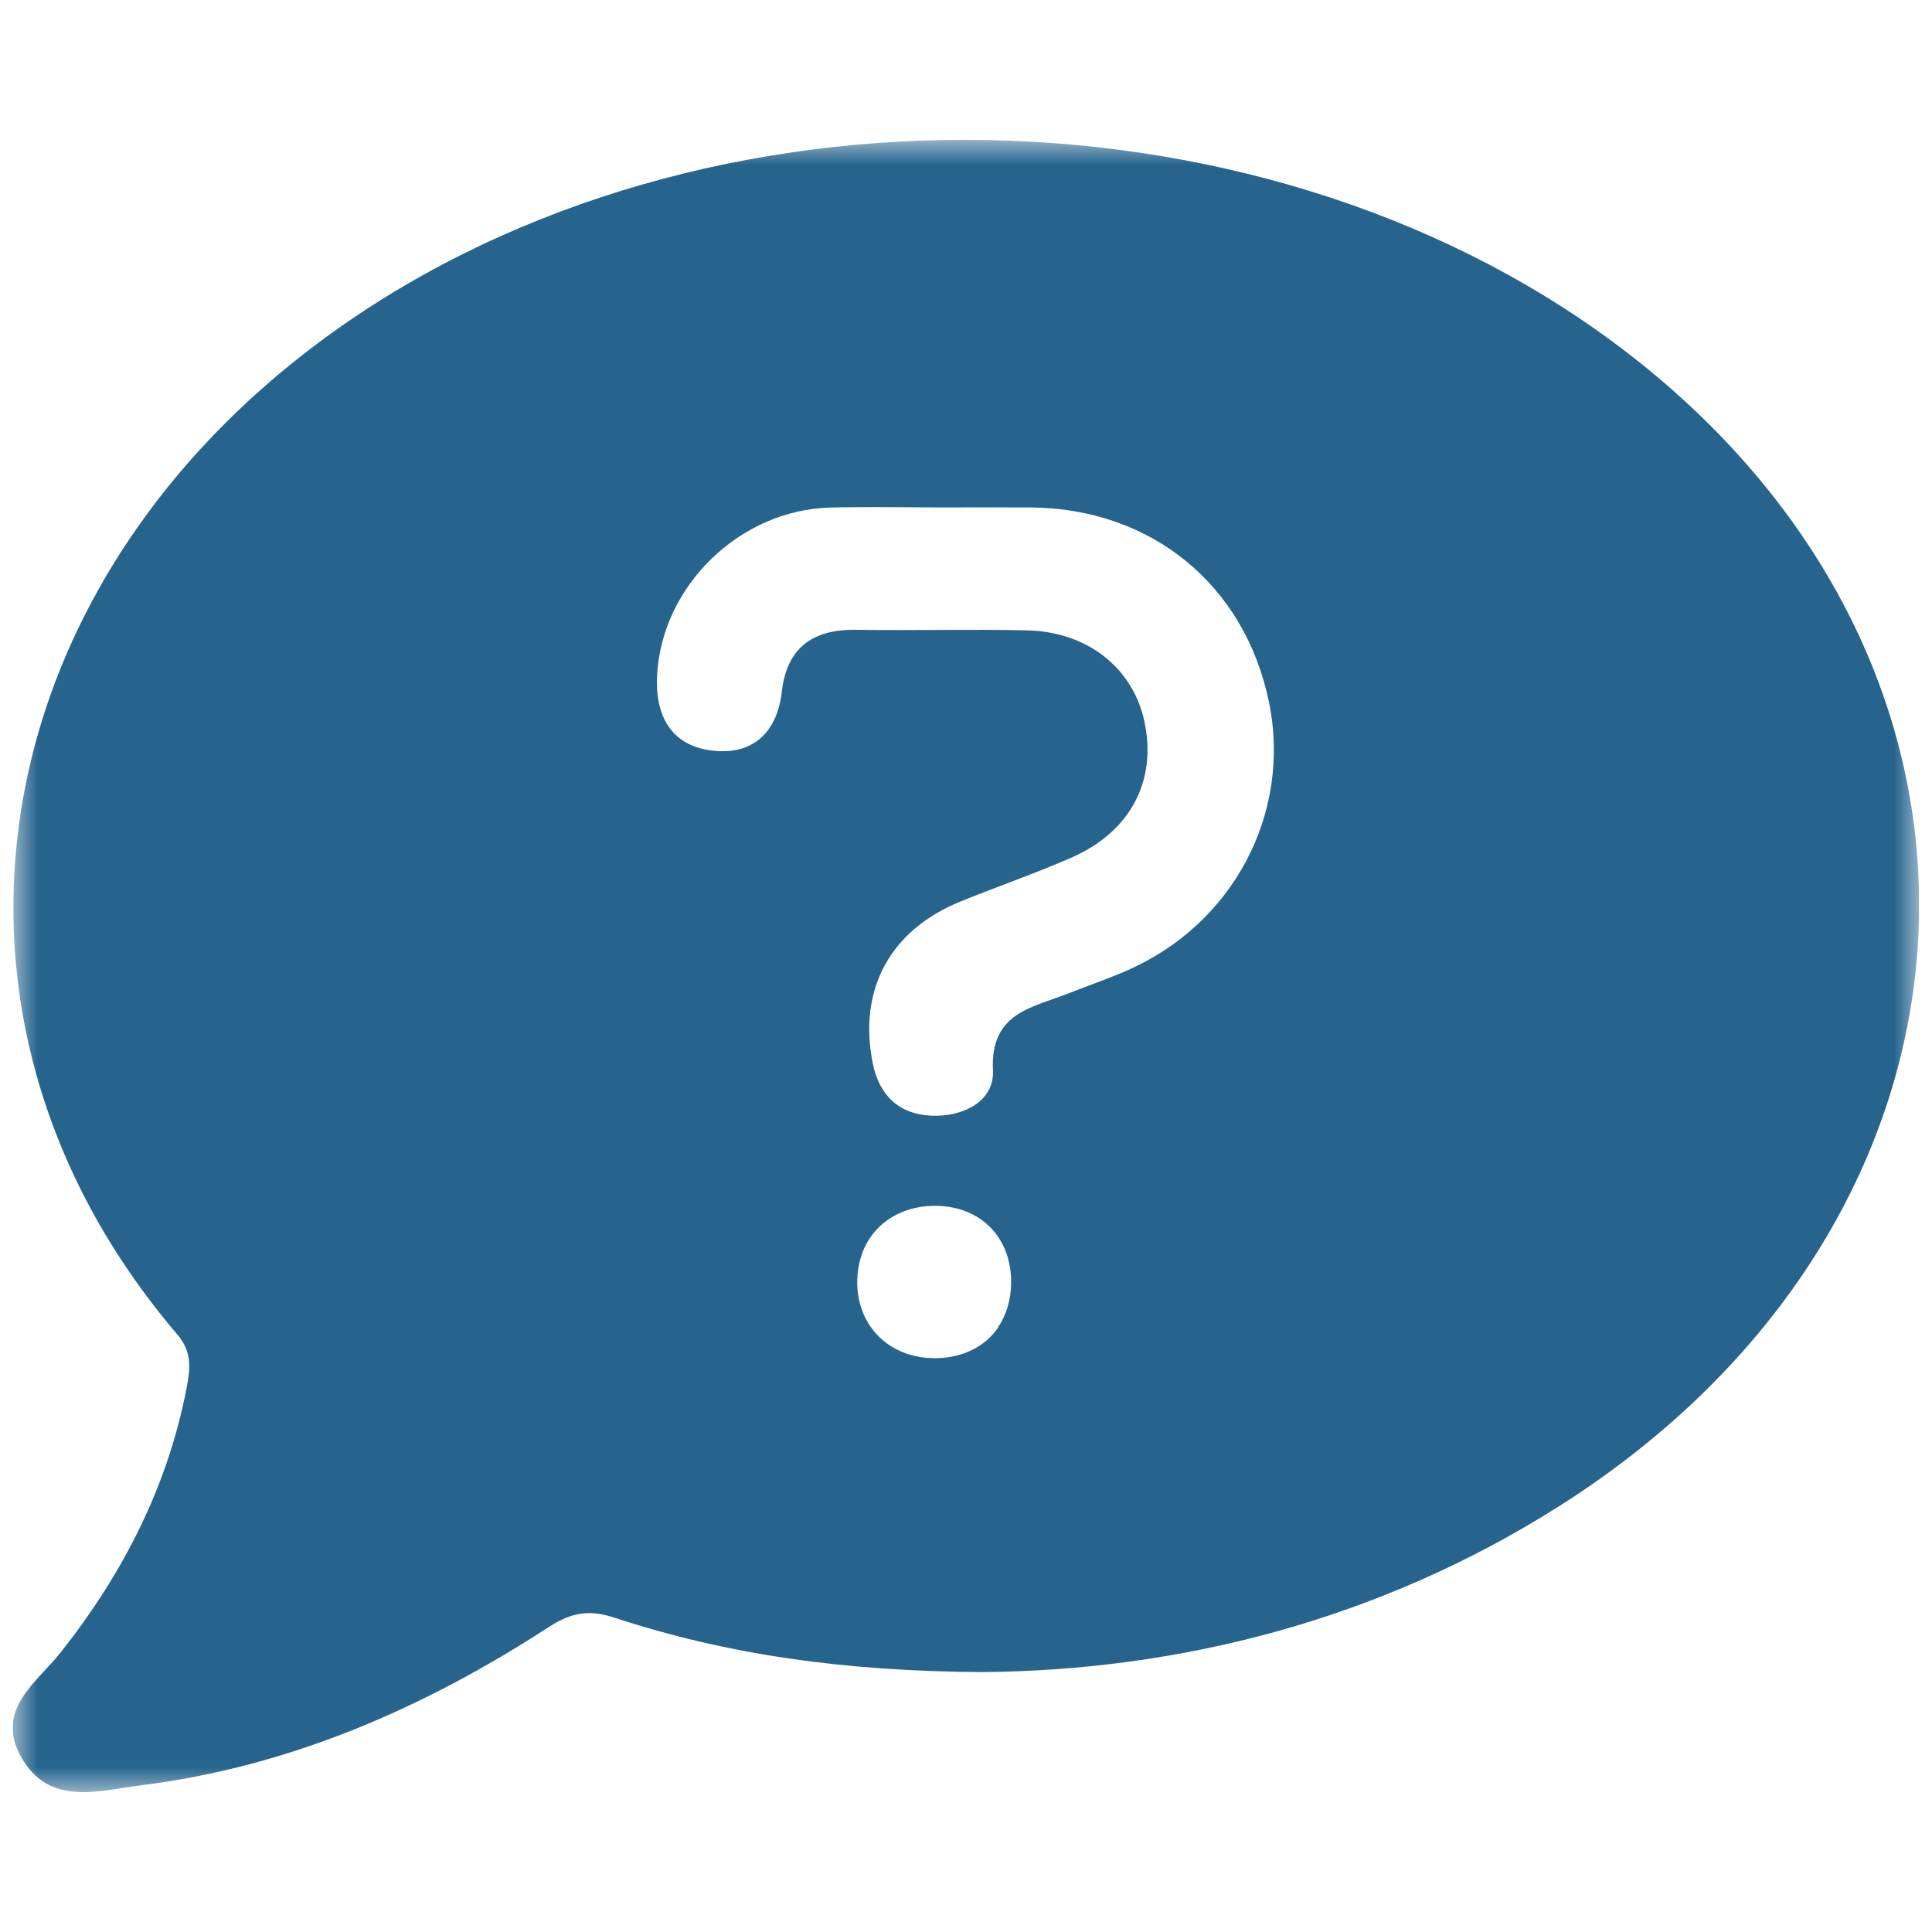 <svg width="76" height="76" viewBox="0 0 76 76" fill="none" xmlns="http://www.w3.org/2000/svg">
<g clip-path="url(#clip0_1890_216)">
<mask id="mask0_1890_216" style="mask-type:luminance" maskUnits="userSpaceOnUse" x="0" y="5" width="76" height="66">
<path d="M75.5 5.5H0.5V70.5H75.5V5.5Z" fill="white"/>
</mask>
<g mask="url(#mask0_1890_216)">
<path d="M64.839 14.532C51.088 3.265 28.635 2.458 13.798 12.575C-0.676 22.444 -3.857 39.796 6.973 52.493C7.546 53.163 7.493 53.804 7.351 54.546C6.609 58.448 4.856 61.873 2.403 64.982C1.447 66.194 -0.216 67.25 0.833 69.118C1.934 71.078 3.89 70.437 5.553 70.23C11.412 69.492 16.682 67.187 21.578 64.011C22.432 63.455 23.129 63.296 24.151 63.629C28.616 65.097 33.227 65.745 38.655 65.775C46.331 65.712 54.204 63.766 61.329 59.252C78.71 48.238 80.351 27.243 64.835 14.528L64.839 14.532ZM39.27 52.215C39.004 52.604 38.644 52.911 38.206 53.119C37.857 53.286 37.46 53.389 37.029 53.419C36.921 53.426 36.812 53.43 36.696 53.426C35.483 53.404 34.516 52.793 34.04 51.84C33.823 51.41 33.711 50.906 33.722 50.362C33.729 50.035 33.778 49.728 33.868 49.443C33.898 49.346 33.932 49.257 33.969 49.165C34.044 48.987 34.138 48.816 34.246 48.664C34.303 48.587 34.359 48.512 34.419 48.442C34.973 47.801 35.82 47.423 36.827 47.434C37.715 47.445 38.457 47.764 38.977 48.301C39.108 48.434 39.221 48.587 39.322 48.746C39.423 48.905 39.505 49.079 39.577 49.265C39.644 49.45 39.697 49.646 39.73 49.85C39.764 50.054 39.779 50.273 39.775 50.495C39.764 51.158 39.581 51.74 39.262 52.207L39.27 52.215ZM44.297 38.195C43.555 38.514 42.791 38.777 42.041 39.073C40.603 39.644 38.947 39.825 39.06 42.108C39.12 43.342 37.857 43.947 36.625 43.887C35.374 43.828 34.591 43.102 34.333 41.834C33.748 38.932 35.007 36.586 37.801 35.456C39.24 34.874 40.708 34.363 42.131 33.744C44.473 32.725 45.521 30.716 45.016 28.37C44.562 26.276 42.779 24.849 40.405 24.797C38.161 24.746 35.913 24.809 33.669 24.775C31.954 24.749 30.95 25.498 30.755 27.206C30.568 28.856 29.568 29.723 27.991 29.523C26.395 29.323 25.766 28.151 25.848 26.565C26.032 23.056 29.088 20.058 32.673 19.965C33.033 19.957 33.389 19.95 33.748 19.95C34.823 19.943 35.898 19.961 36.977 19.961C38.161 19.961 39.348 19.954 40.532 19.961C45.289 19.994 48.971 23 49.919 27.625C50.818 32.009 48.492 36.386 44.297 38.191V38.195Z" fill="#26648E"/>
</g>
</g>
<defs>
<clipPath id="clip0_1890_216">
<rect width="75" height="75" fill="white" transform="translate(0.5 0.5)"/>
</clipPath>
</defs>
</svg>
